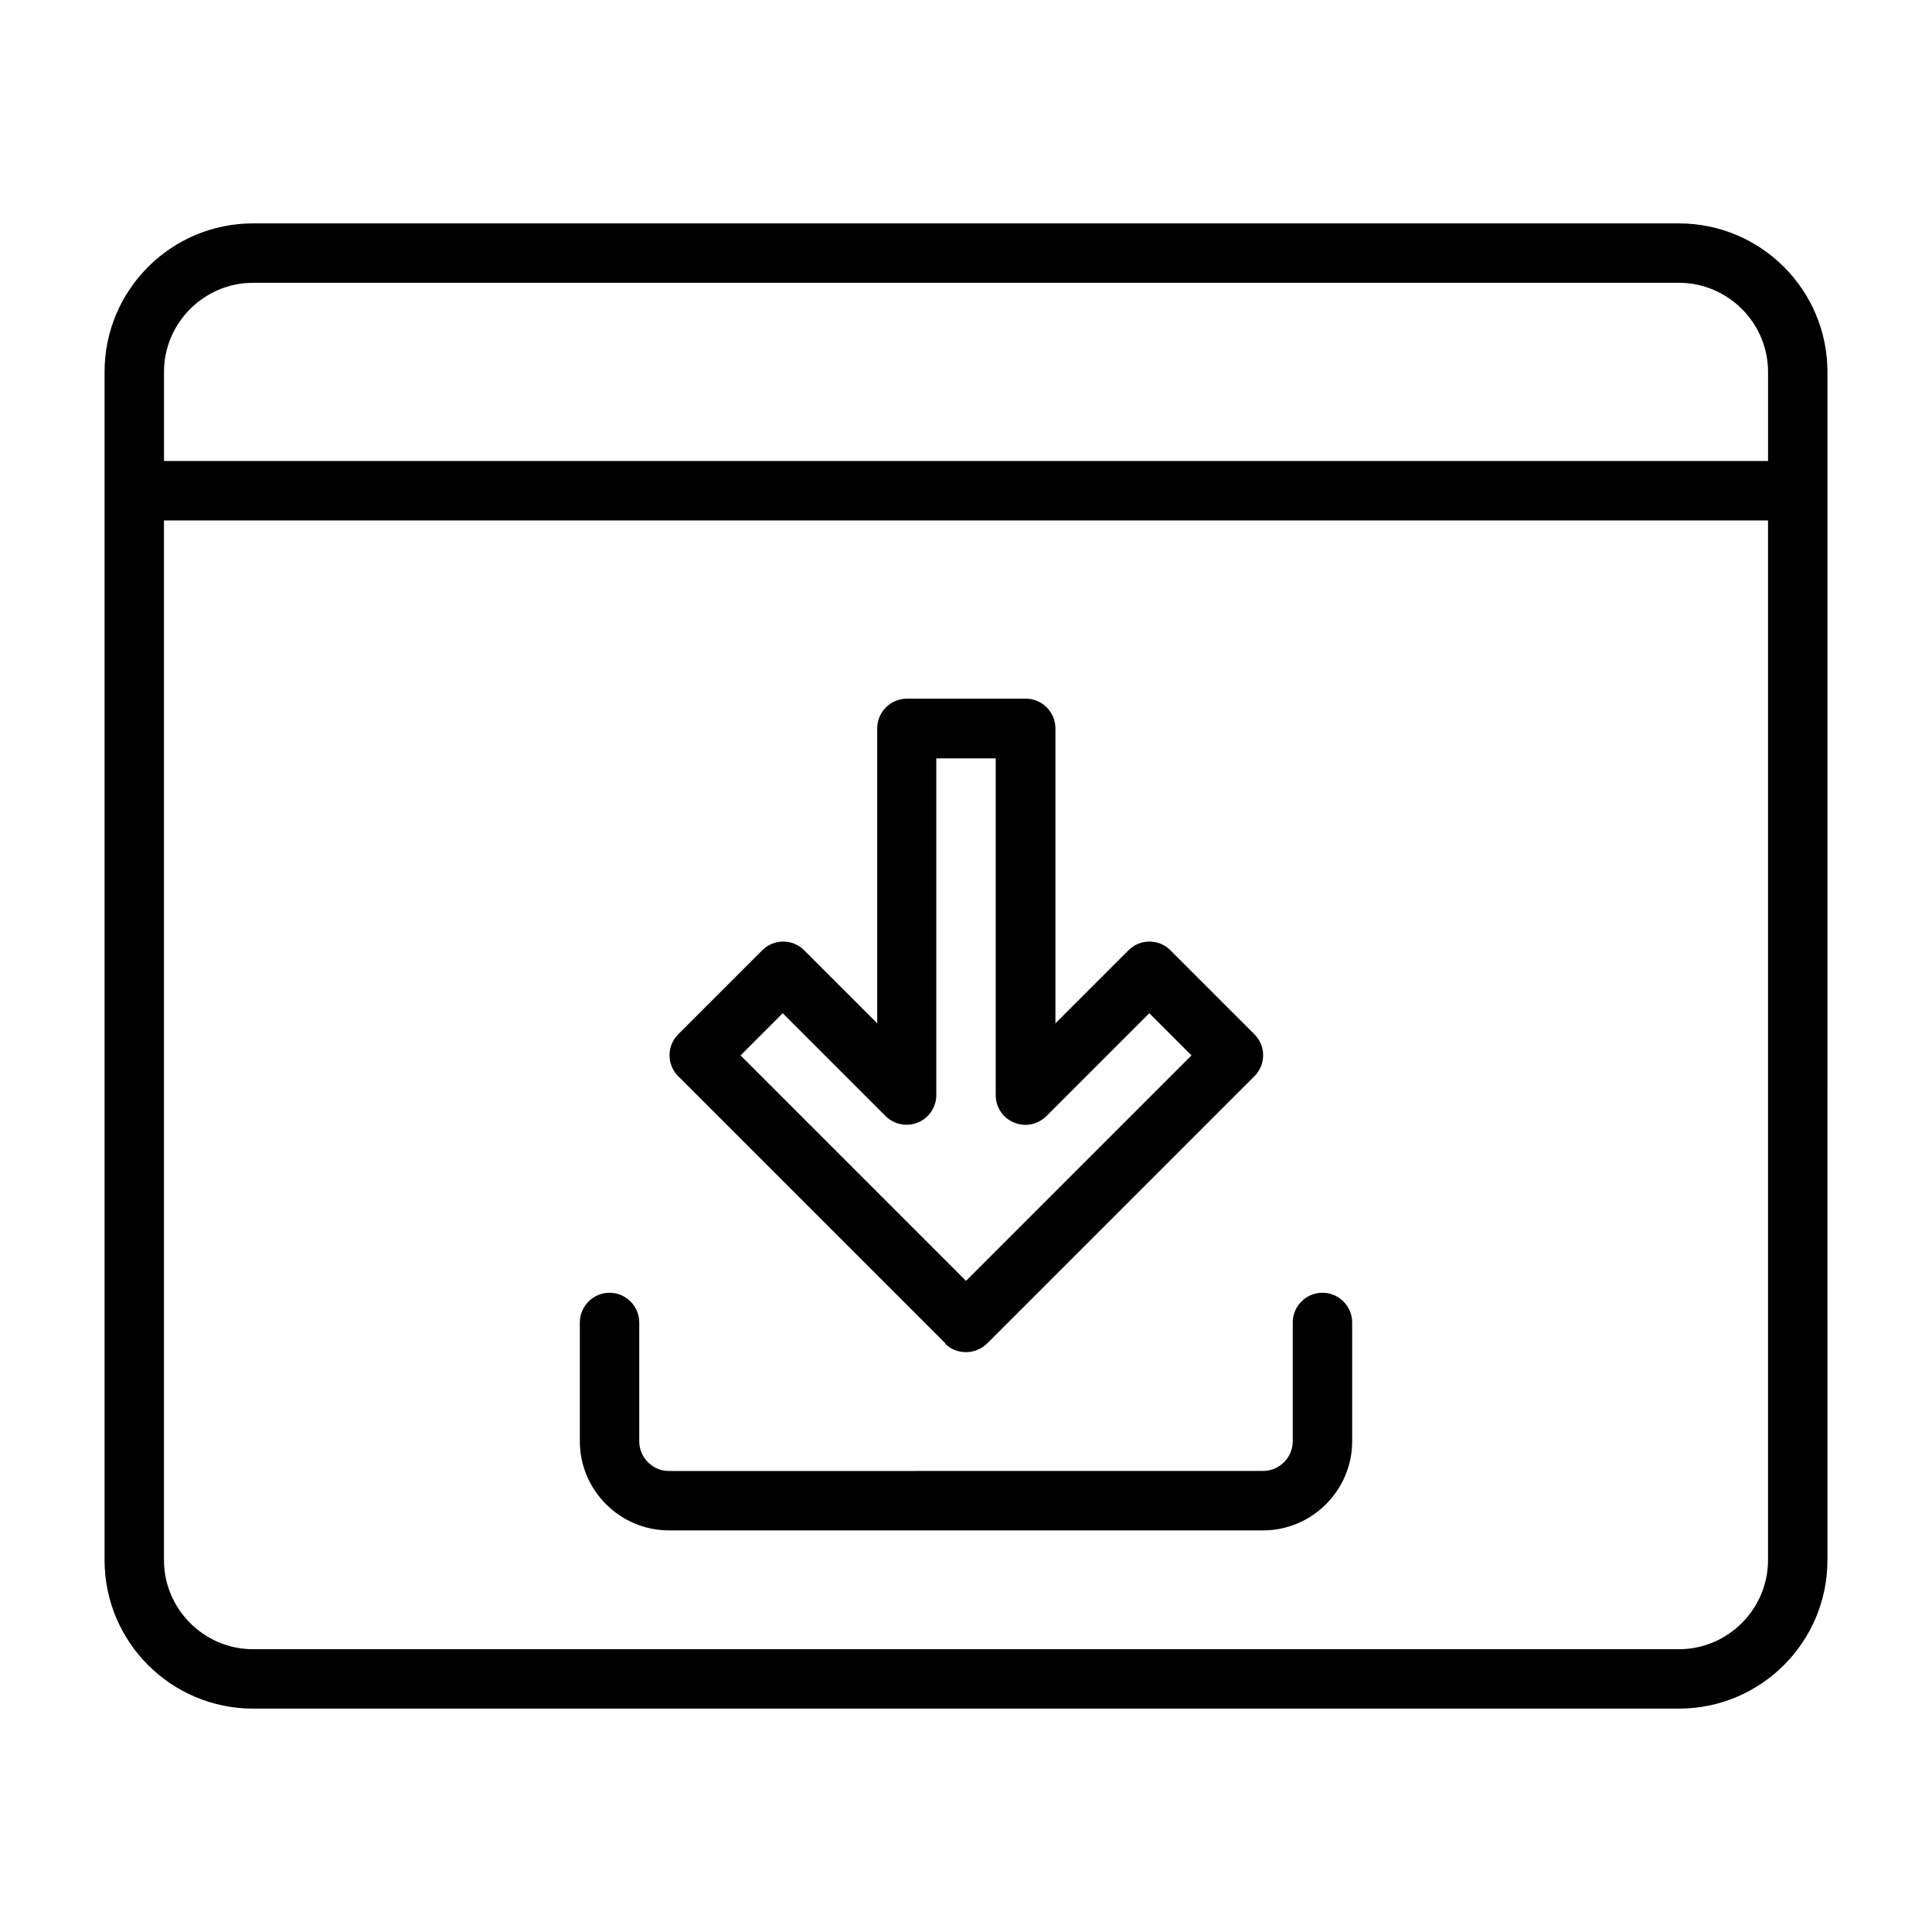 <?xml version="1.0" encoding="UTF-8"?>
<!-- Uploaded to: ICON Repo, www.iconrepo.com, Generator: ICON Repo Mixer Tools -->
<svg fill="#000000" width="800px" height="800px" version="1.1" viewBox="144 144 512 512" xmlns="http://www.w3.org/2000/svg">
 <g>
  <path d="m588.93 203.2h-377.86c-21.727 0-39.359 17.633-39.359 39.359v314.88c0 21.727 17.633 39.359 39.359 39.359l377.86 0.004c21.727 0 39.359-17.633 39.359-39.359l0.004-314.88c0-21.727-17.633-39.359-39.359-39.359zm-401.47 39.359c0-12.988 10.629-23.617 23.617-23.617h377.86c12.988 0 23.617 10.629 23.617 23.617v23.617h-425.09zm401.47 338.5h-377.86c-12.988 0-23.617-10.629-23.617-23.617v-275.52h425.09v275.52c0 12.988-10.629 23.617-23.617 23.617z"/>
  <path d="m394.41 500.05c1.574 1.574 3.543 2.281 5.59 2.281s4.016-0.789 5.59-2.281l70.848-70.848c3.07-3.07 3.07-8.031 0-11.098l-22.277-22.277c-3.07-3.07-8.031-3.07-11.098 0l-19.363 19.363v-78.168c0-4.328-3.543-7.871-7.871-7.871h-31.488c-4.328 0-7.871 3.543-7.871 7.871v78.168l-19.363-19.363c-3.07-3.07-8.031-3.07-11.098 0l-22.277 22.277c-3.07 3.07-3.07 8.031 0 11.098l70.848 70.848zm-42.98-87.535 27.238 27.238c2.281 2.281 5.668 2.914 8.582 1.73 2.914-1.18 4.879-4.094 4.879-7.242v-89.27h15.742v89.27c0 3.148 1.891 6.062 4.879 7.242 2.914 1.258 6.297 0.551 8.582-1.73l27.238-27.238 11.18 11.18-59.75 59.75-59.75-59.75z"/>
  <path d="m494.46 486.59c-4.328 0-7.871 3.543-7.871 7.871v31.488c0 4.328-3.543 7.871-7.871 7.871l-157.44 0.004c-4.328 0-7.871-3.543-7.871-7.871v-31.488c0-4.328-3.543-7.871-7.871-7.871s-7.871 3.543-7.871 7.871v31.488c0 12.988 10.629 23.617 23.617 23.617h157.44c12.988 0 23.617-10.629 23.617-23.617v-31.488c0-4.328-3.543-7.871-7.871-7.871z"/>
 </g>
</svg>